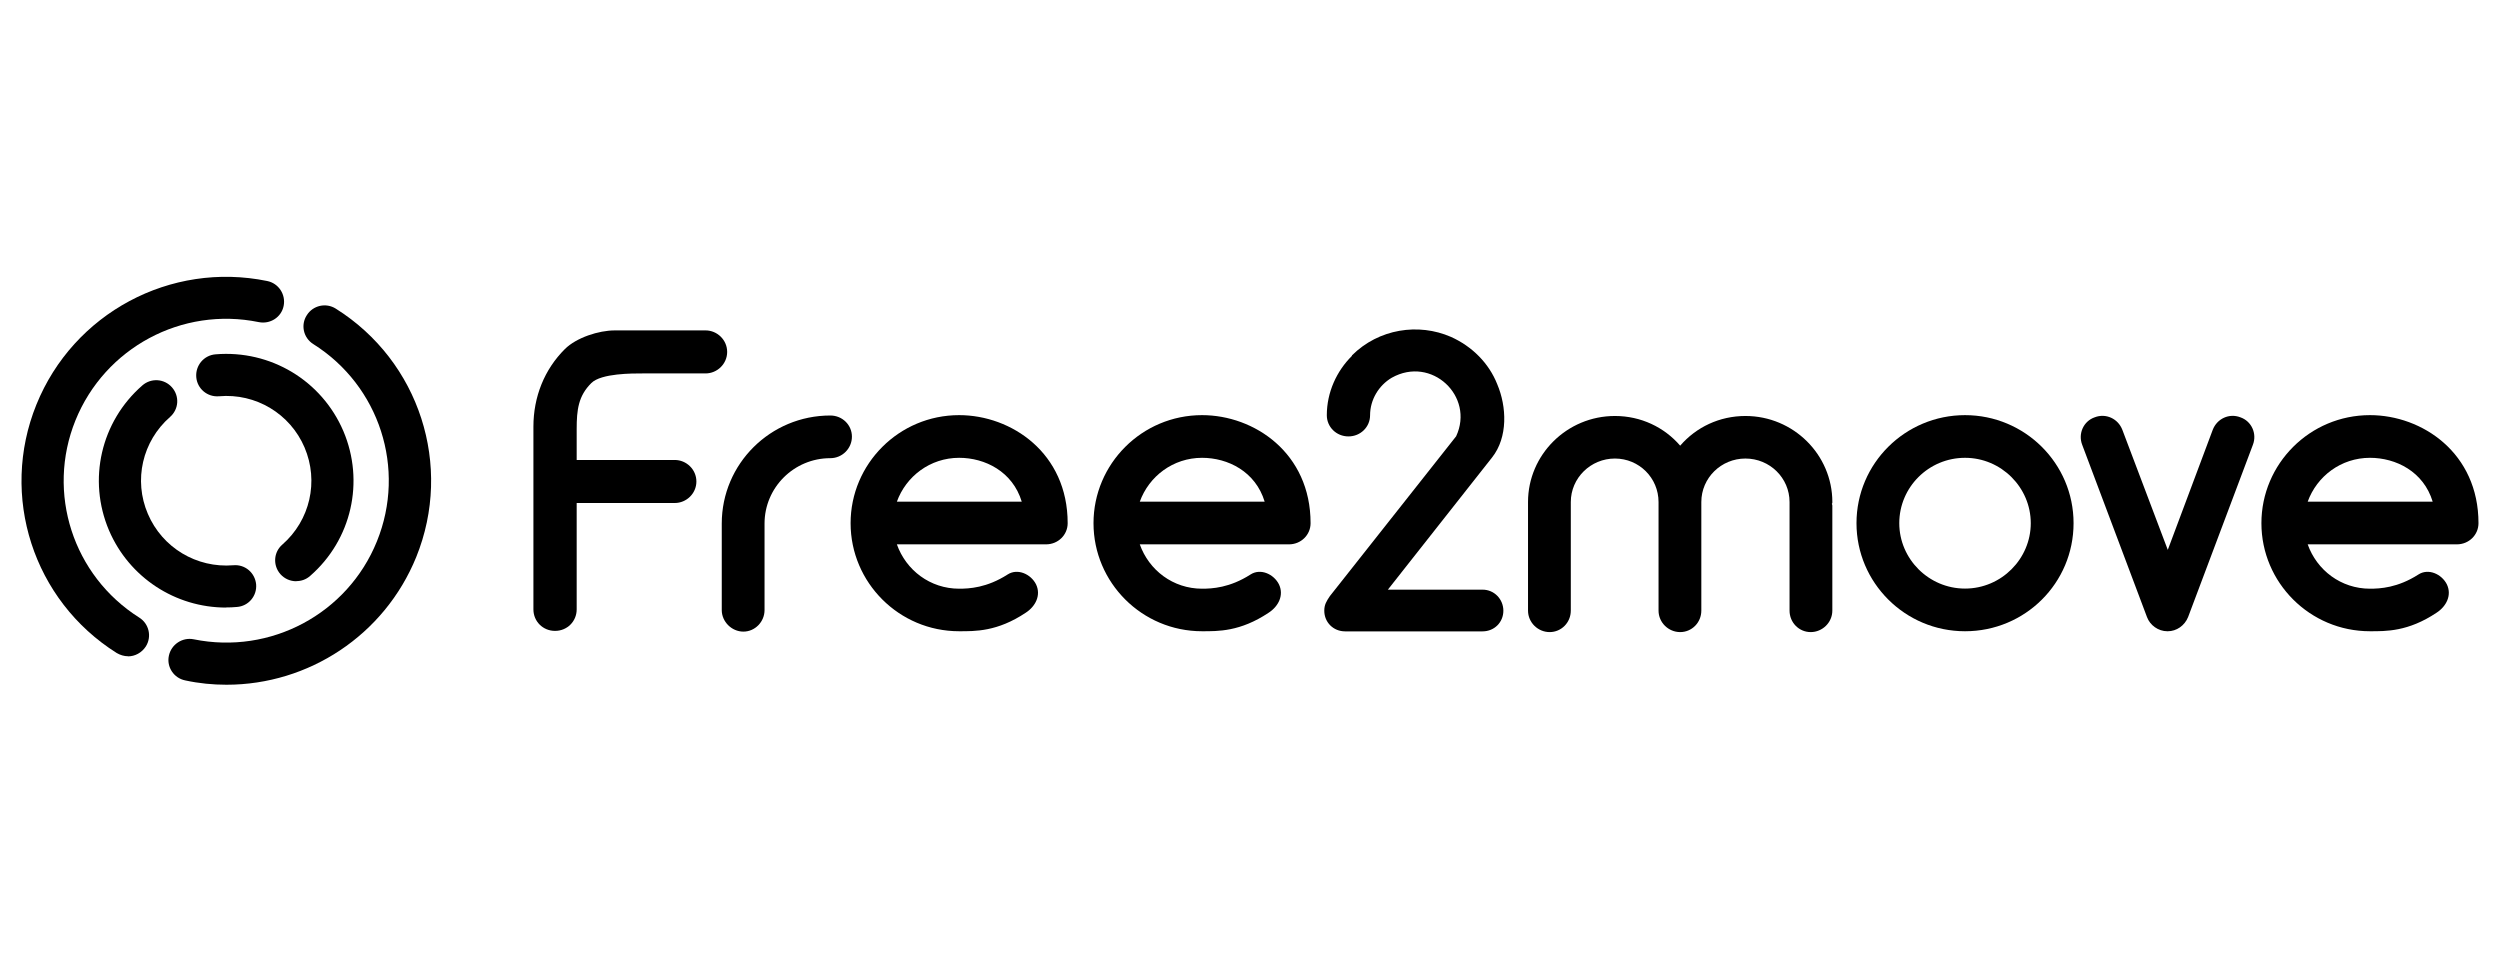 <?xml version="1.0" encoding="UTF-8"?>
<svg id="Artwork" xmlns="http://www.w3.org/2000/svg" viewBox="0 0 208 80">
  <path d="M10.65,54.6c-.32,0-.65-.1-.94-.27C2.76,49.96-.05,41.26,3.03,33.66c3.08-7.6,11.15-11.93,19.2-10.28.95.19,1.56,1.12,1.37,2.07-.19.95-1.12,1.54-2.07,1.35-6.39-1.31-12.8,2.13-15.25,8.17-2.44,6.03-.21,12.93,5.3,16.41.82.51,1.07,1.59.55,2.41-.34.52-.9.82-1.48.82h0Z"/>
  <path d="M18.84,56.97c-1.13,0-2.28-.11-3.43-.36-.95-.19-1.56-1.12-1.36-2.05.2-.95,1.13-1.56,2.07-1.37,6.39,1.3,12.8-2.12,15.24-8.15,2.45-6.04.22-12.94-5.29-16.41-.83-.52-1.07-1.6-.54-2.41.51-.81,1.59-1.06,2.41-.54,6.96,4.37,9.77,13.07,6.69,20.67-2.65,6.51-8.96,10.62-15.78,10.62h0Z"/>
  <path d="M24.65,48.36c-.49,0-.97-.2-1.32-.59-.64-.73-.57-1.83.16-2.46,2.31-2.02,3.05-5.26,1.85-8.08-1.2-2.81-4.06-4.53-7.12-4.26-.97.08-1.81-.63-1.89-1.59-.08-.97.63-1.82,1.6-1.9,4.58-.38,8.84,2.18,10.64,6.39,1.78,4.19.69,9.04-2.77,12.05-.34.3-.74.43-1.16.43h0Z"/>
  <path d="M18.81,50.55c-4.22,0-8.06-2.5-9.74-6.42-1.79-4.21-.68-9.05,2.77-12.06.73-.64,1.83-.57,2.47.16.64.73.57,1.82-.16,2.46-2.31,2.02-3.05,5.26-1.85,8.06,1.2,2.82,4.06,4.53,7.11,4.28.98-.09,1.81.63,1.9,1.59.08.96-.63,1.81-1.6,1.88-.3.03-.61.04-.9.04h0Z"/>
  <path d="M70.88,36.33c0,.97-.79,1.79-1.8,1.79-3.02,0-5.47,2.44-5.47,5.44v7.2c0,.97-.79,1.79-1.76,1.79s-1.8-.82-1.8-1.79v-7.2c0-4.98,4.06-8.99,9.03-8.99,1.01,0,1.8.79,1.8,1.76h0Z"/>
  <path d="M88.83,43.53c0,.97-.79,1.76-1.8,1.76h-12.41c.76,2.15,2.77,3.69,5.18,3.69.83,0,2.3-.07,4.03-1.18.83-.54,1.94-.04,2.37.82.43.9-.04,1.83-.86,2.36-2.37,1.58-4.21,1.54-5.54,1.54-5,0-9.03-4.05-9.03-8.99s4.03-8.99,9.03-8.99c4.35,0,9.03,3.15,9.03,8.99h0ZM74.62,41.74h10.39c-.76-2.51-3.06-3.65-5.21-3.65-2.41,0-4.42,1.54-5.18,3.65Z"/>
  <path d="M109.04,43.53c0,.97-.79,1.76-1.8,1.76h-12.41c.76,2.15,2.77,3.69,5.18,3.69.83,0,2.3-.07,4.03-1.18.83-.54,1.94-.04,2.37.82.43.9-.04,1.83-.86,2.36-2.37,1.58-4.21,1.54-5.54,1.54-5,0-9.03-4.05-9.03-8.99s4.03-8.99,9.03-8.99c4.35,0,9.03,3.15,9.03,8.99h0ZM94.83,41.74h10.39c-.76-2.51-3.06-3.65-5.21-3.65-2.41,0-4.42,1.54-5.18,3.65Z"/>
  <path d="M125.08,50.81c0,.97-.76,1.72-1.73,1.72h-11.44c-.97,0-1.73-.75-1.73-1.72,0-.5.18-.79.47-1.22l10.5-13.29c1.55-3.33-2.05-6.73-5.36-4.87-1.08.64-1.8,1.83-1.8,3.12,0,.97-.79,1.76-1.8,1.76s-1.8-.79-1.8-1.76c0-1.93.83-3.69,2.09-4.94v-.04c2.23-2.22,5.54-2.72,8.24-1.54,1.76.79,3.16,2.19,3.85,3.94.79,1.86.9,4.41-.43,6.09l-8.67,11h7.88c.97,0,1.73.79,1.73,1.76h0Z"/>
  <path d="M152.41,41.92c.04.07.04.11.04.18v8.7c0,1-.83,1.79-1.8,1.79s-1.76-.79-1.76-1.79v-9.03c0-2.01-1.65-3.62-3.67-3.62s-3.67,1.61-3.67,3.62v9.03c0,1-.79,1.79-1.76,1.79s-1.8-.79-1.8-1.79v-9.03c0-2.01-1.62-3.62-3.63-3.62s-3.67,1.61-3.67,3.62v9.03c0,1-.79,1.79-1.76,1.79s-1.8-.79-1.8-1.79v-9.03c0-3.94,3.24-7.16,7.23-7.16,2.16,0,4.1.93,5.43,2.47,1.33-1.54,3.27-2.47,5.43-2.47,3.99,0,7.23,3.22,7.23,7.16,0,.07,0,.11-.04.14h0Z"/>
  <path d="M154.46,43.53c0-4.98,4.06-8.99,9.03-8.99s9.03,4.01,9.03,8.99-4.03,8.99-9.03,8.99-9.03-4.05-9.03-8.99ZM158.02,43.53c0,2.97,2.45,5.44,5.47,5.44s5.47-2.47,5.47-5.44-2.45-5.44-5.47-5.44-5.47,2.44-5.47,5.44Z"/>
  <path d="M187.44,37.01l-5.39,14.33c-.29.72-.97,1.18-1.69,1.18h-.04c-.75,0-1.44-.5-1.69-1.18l-5.39-14.33c-.36-.93.11-1.97,1.04-2.29.93-.36,1.94.11,2.3,1.04l3.78,9.99,3.74-9.99c.36-.93,1.37-1.4,2.3-1.04.93.32,1.4,1.36,1.04,2.29Z"/>
  <path d="M206.21,43.53c0,.97-.79,1.76-1.8,1.76h-12.41c.76,2.15,2.77,3.69,5.18,3.69.83,0,2.3-.07,4.03-1.18.83-.54,1.94-.04,2.37.82.43.9-.04,1.83-.86,2.36-2.37,1.58-4.21,1.54-5.54,1.54-5,0-9.03-4.05-9.03-8.99s4.03-8.99,9.03-8.99c4.35,0,9.03,3.15,9.03,8.99h0ZM192.01,41.74h10.39c-.76-2.51-3.06-3.65-5.22-3.65-2.41,0-4.42,1.54-5.18,3.65Z"/>
  <path d="M58.69,27.49h-7.55c-1.31,0-3.17.59-4.14,1.55-1.7,1.69-2.62,3.97-2.62,6.46h0v15.2c0,1,.79,1.79,1.8,1.79s1.8-.79,1.8-1.79v-8.85h8.16c.97,0,1.8-.79,1.8-1.79s-.83-1.79-1.8-1.79h-8.16v-2.57c0-1.61.14-2.76,1.22-3.83.82-.82,3.46-.8,4.26-.8h5.24c.97,0,1.8-.79,1.8-1.79s-.83-1.79-1.8-1.79h0Z"/>
</svg>